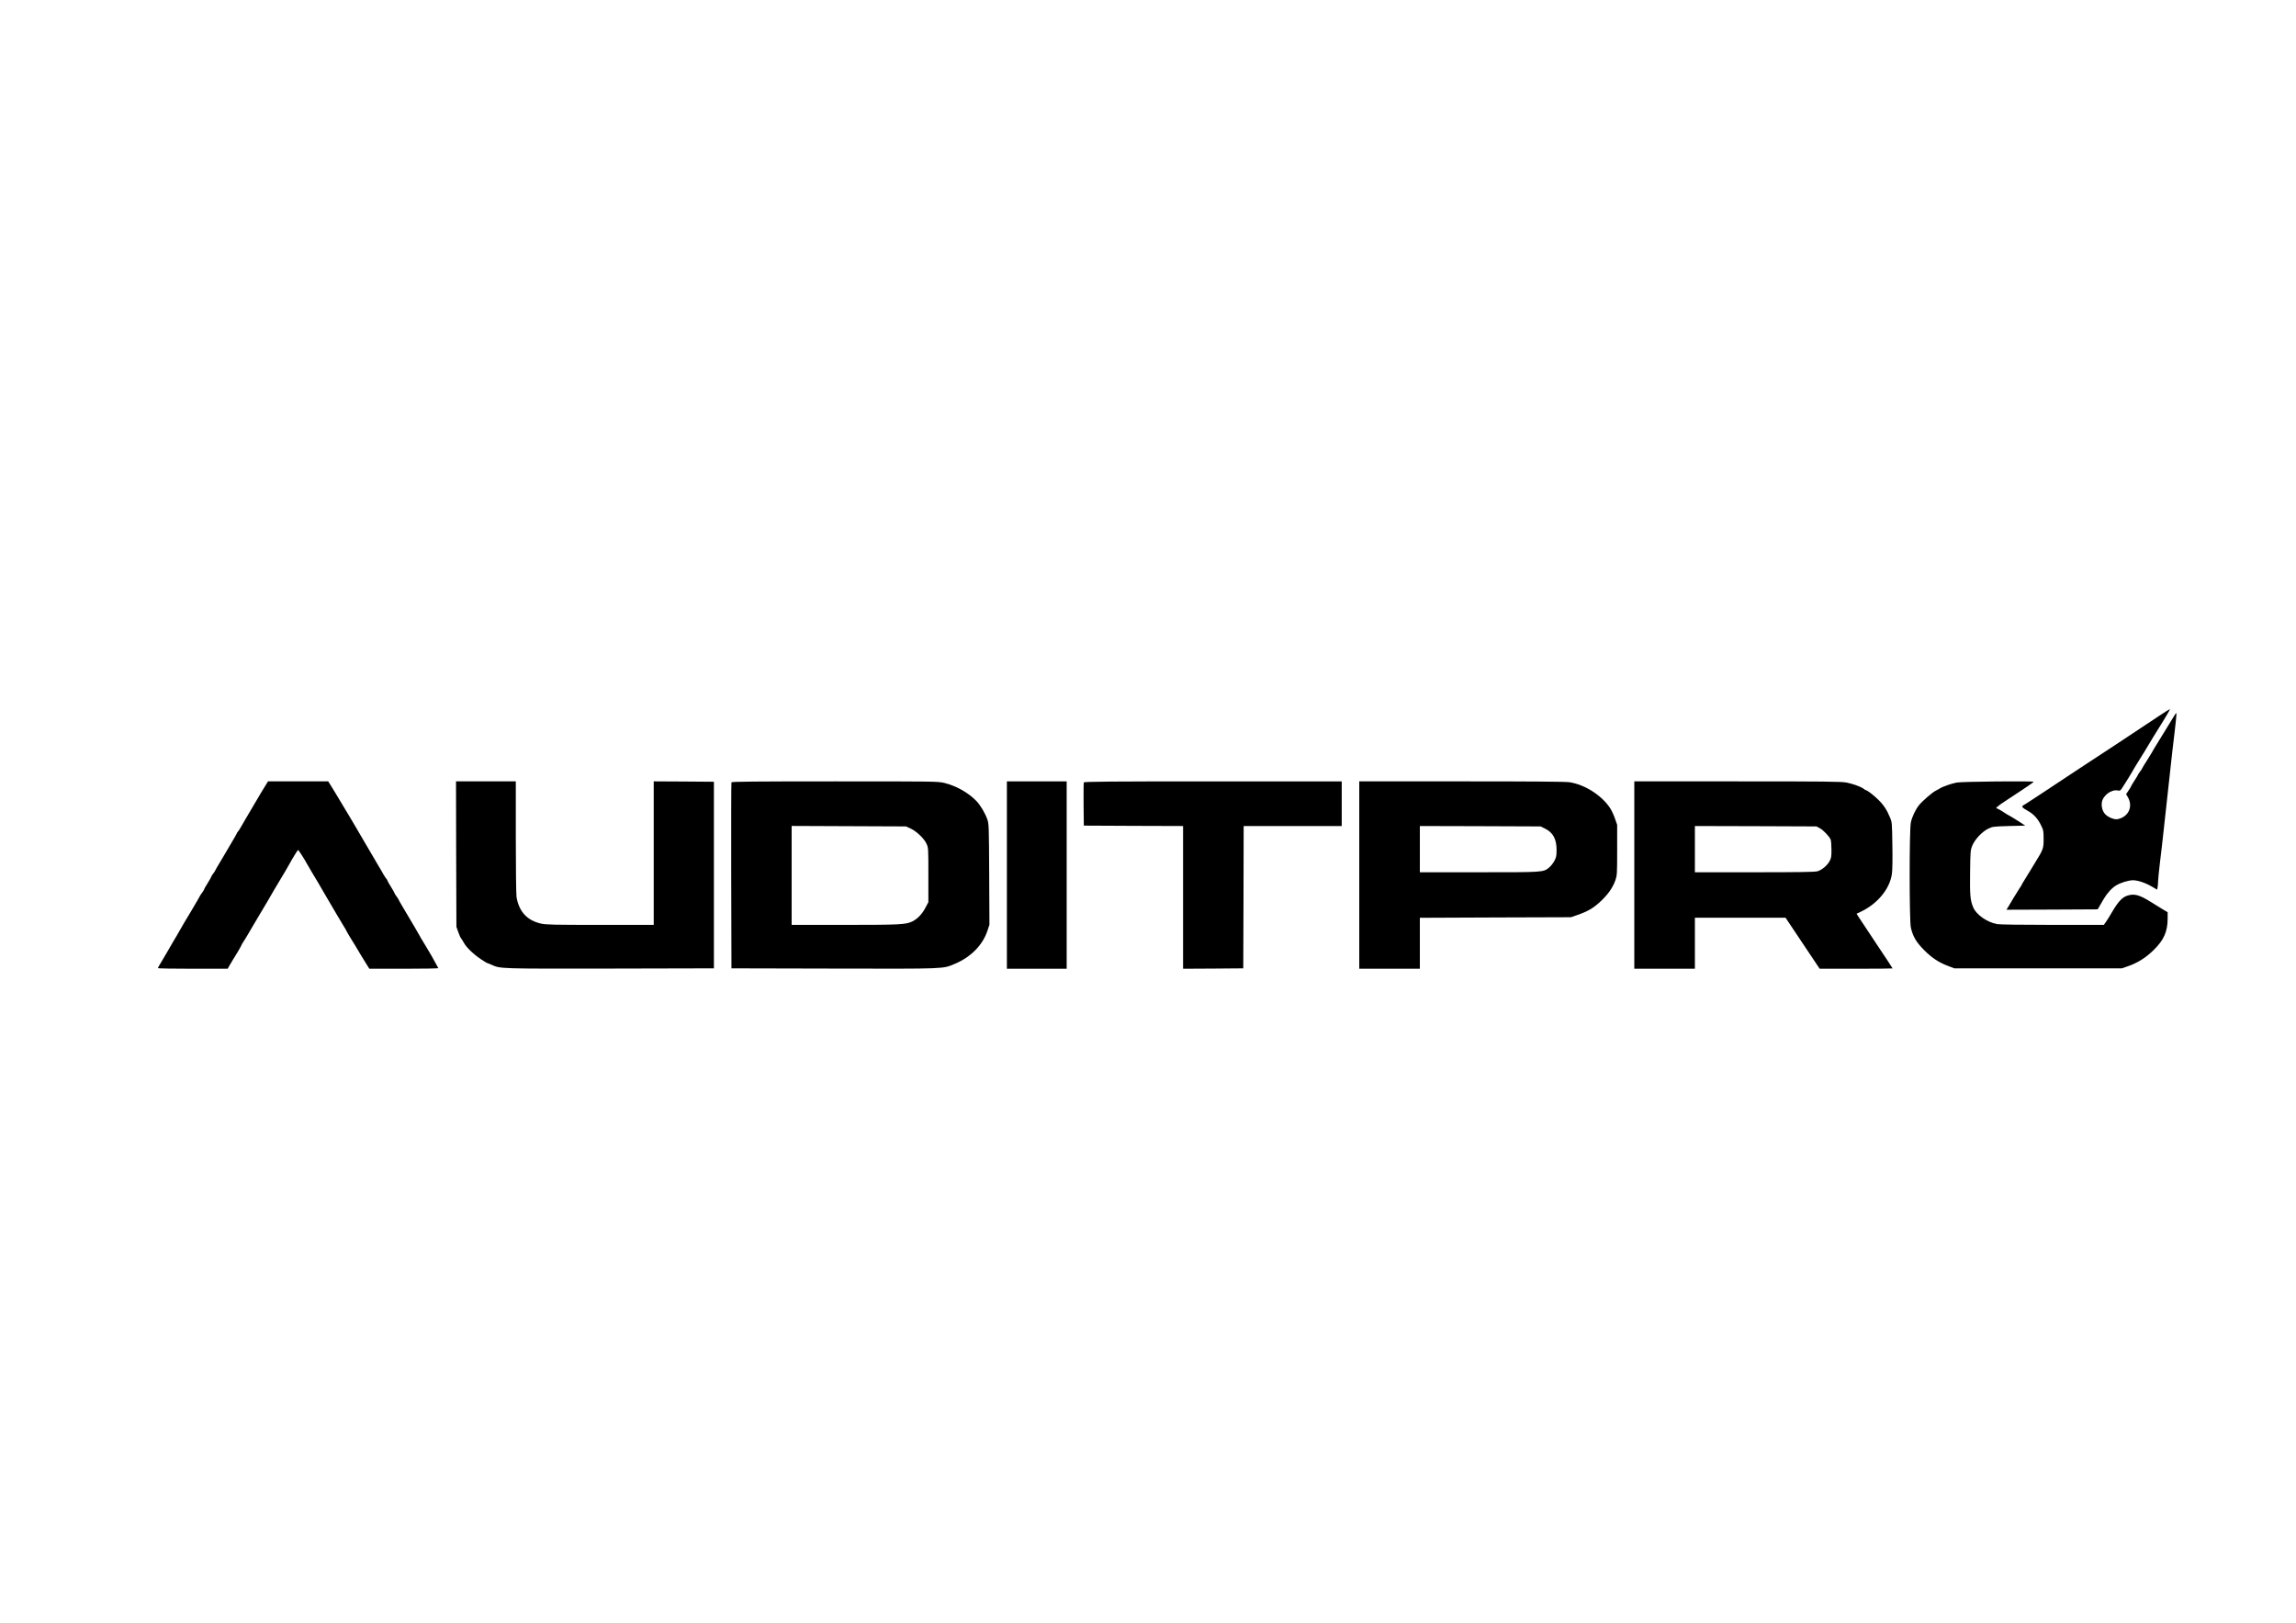<svg xmlns="http://www.w3.org/2000/svg" width="2880pt" height="2036pt" viewBox="0 0 2880 2036" preserveAspectRatio="xMidYMid meet"><g transform="translate(0,2036) scale(0.1,-0.1)" fill="#000000" stroke="none"><path d="M27060 11366 c-346 -230 -695 -461 -705 -466 -6 -3 -125 -81 -265 -174 -496 -329 -685 -453 -708 -465 -30 -16 -19 -29 54 -71 74 -41 124 -96 164 -177 32 -64 34 -74 34 -173 1 -120 -4 -134 -107 -300 -32 -52 -64 -104 -70 -115 -7 -11 -31 -50 -54 -88 -24 -37 -43 -70 -43 -73 0 -3 -13 -24 -29 -47 -15 -23 -48 -76 -73 -117 -25 -41 -55 -92 -67 -113 l-23 -37 572 2 572 3 22 37 c11 20 36 62 54 93 43 73 104 140 159 172 58 34 154 63 208 63 60 0 158 -33 236 -79 l67 -39 6 30 c3 17 6 49 6 72 0 22 11 131 24 241 14 110 34 290 46 400 12 110 32 295 45 410 13 116 33 300 45 410 12 110 32 290 46 400 13 110 24 214 24 230 0 30 0 30 -29 -15 -15 -25 -61 -99 -101 -165 -40 -66 -94 -154 -120 -195 -26 -41 -50 -82 -53 -90 -4 -8 -34 -57 -67 -109 -33 -51 -60 -96 -60 -99 0 -3 -11 -20 -25 -38 -14 -18 -25 -35 -25 -38 0 -3 -20 -37 -45 -75 -25 -38 -45 -72 -45 -76 0 -3 -14 -26 -31 -51 l-30 -45 19 -32 c73 -119 14 -252 -125 -281 -39 -9 -119 23 -156 62 -34 37 -50 94 -42 149 13 85 117 164 198 149 33 -6 35 -4 68 49 19 31 49 79 68 108 18 29 42 68 52 87 10 19 39 67 63 105 38 59 125 202 200 328 11 17 38 61 60 97 23 36 46 74 53 85 7 11 31 51 53 88 23 38 40 70 38 72 -2 2 -73 -42 -158 -99z"></path><path d="M3333 10513 c-17 -27 -39 -64 -51 -83 -11 -19 -44 -75 -74 -125 -29 -49 -57 -98 -63 -107 -5 -10 -32 -54 -59 -100 -27 -45 -57 -98 -68 -117 -11 -20 -26 -43 -34 -52 -8 -8 -14 -18 -14 -22 0 -3 -31 -58 -70 -123 -38 -64 -70 -118 -70 -119 0 -1 -29 -51 -65 -110 -36 -59 -65 -109 -65 -112 0 -4 -11 -21 -25 -39 -14 -18 -25 -36 -25 -40 0 -4 -20 -40 -45 -80 -25 -39 -45 -75 -45 -79 0 -5 -11 -22 -23 -39 -13 -17 -26 -36 -28 -41 -3 -9 -47 -83 -119 -205 -5 -8 -41 -68 -80 -133 -38 -65 -70 -120 -70 -122 0 -1 -31 -55 -70 -119 -38 -65 -70 -119 -70 -121 0 -1 -27 -47 -60 -102 -33 -54 -60 -101 -60 -105 0 -5 197 -8 438 -8 l438 0 24 43 c13 23 31 53 40 67 35 53 110 181 110 188 0 4 7 17 15 27 12 16 61 97 135 225 5 8 44 74 86 145 43 72 85 142 94 158 29 52 123 212 145 247 27 43 103 172 124 211 40 74 105 179 110 179 6 0 79 -114 111 -173 13 -24 109 -187 135 -228 5 -9 18 -32 29 -50 10 -19 46 -81 81 -139 34 -58 95 -161 135 -230 40 -69 81 -137 91 -152 11 -15 19 -30 19 -33 0 -3 23 -42 50 -88 28 -45 55 -89 60 -97 31 -54 128 -213 153 -252 l30 -48 435 0 c238 0 432 3 430 8 -5 11 -72 133 -83 151 -5 9 -30 50 -54 91 -24 41 -54 91 -66 110 -13 19 -24 40 -26 45 -4 9 -102 177 -225 383 -24 40 -44 76 -44 79 0 3 -11 21 -25 39 -14 18 -25 36 -25 40 0 4 -20 40 -45 80 -25 39 -45 75 -45 80 0 4 -6 15 -14 23 -8 9 -23 32 -34 51 -10 19 -43 76 -73 125 -29 50 -60 102 -69 118 -8 15 -37 64 -64 109 -27 45 -57 97 -68 116 -10 18 -46 79 -79 135 -33 56 -64 109 -69 117 -5 8 -39 66 -77 128 -37 62 -77 127 -87 145 -11 17 -40 65 -64 105 l-45 72 -378 0 -377 0 -29 -47z"></path><path d="M5722 9648 l3 -913 23 -64 c12 -36 28 -72 36 -80 7 -9 24 -36 38 -61 33 -58 124 -144 214 -203 39 -26 74 -47 78 -47 4 0 27 -9 51 -20 112 -51 93 -50 1490 -48 l1300 3 0 1170 0 1170 -377 3 -378 2 0 -900 0 -900 -671 0 c-579 0 -680 2 -742 16 -175 39 -277 150 -308 334 -5 30 -9 369 -9 753 l0 697 -375 0 -375 0 2 -912z"></path><path d="M9175 10548 c-3 -7 -4 -535 -3 -1173 l3 -1160 1290 -3 c1420 -3 1357 -5 1511 59 201 84 351 236 410 416 l25 75 -3 632 c-3 615 -4 633 -24 691 -29 80 -87 178 -138 230 -99 103 -253 189 -399 225 -83 20 -111 20 -1376 20 -1024 0 -1293 -3 -1296 -12z m2248 -580 c76 -36 169 -125 199 -191 23 -51 23 -57 23 -392 l0 -340 -37 -70 c-40 -79 -107 -147 -171 -175 -82 -36 -157 -40 -839 -40 l-668 0 0 620 0 621 718 -3 717 -3 58 -27z"></path><path d="M12630 9385 l0 -1175 375 0 375 0 0 1175 0 1175 -375 0 -375 0 0 -1175z"></path><path d="M13595 10547 c-3 -7 -4 -131 -3 -277 l3 -265 623 -3 622 -2 0 -895 0 -895 378 2 377 3 3 893 2 892 615 0 615 0 0 280 0 280 -1615 0 c-1294 0 -1617 -3 -1620 -13z"></path><path d="M17050 9385 l0 -1175 380 0 380 0 0 319 0 320 948 4 947 3 75 26 c134 46 202 85 291 167 99 92 158 176 191 269 22 65 23 78 23 382 l0 315 -28 80 c-15 44 -43 104 -62 132 -107 159 -313 291 -506 322 -45 8 -478 11 -1352 11 l-1287 0 0 -1175z m2333 581 c98 -49 142 -131 142 -266 0 -73 -4 -92 -27 -136 -15 -29 -44 -66 -65 -83 -75 -62 -63 -61 -880 -61 l-743 0 0 290 0 290 758 -2 757 -3 58 -29z"></path><path d="M20500 9385 l0 -1175 380 0 380 0 0 320 0 320 569 0 568 0 214 -320 214 -320 457 0 c252 0 458 2 458 4 0 3 -91 141 -203 308 -111 167 -213 320 -226 341 l-23 37 49 23 c214 101 368 288 394 477 7 44 9 191 6 360 -4 279 -4 286 -30 348 -38 93 -82 160 -148 223 -55 55 -139 119 -155 119 -4 0 -15 6 -23 14 -28 25 -139 66 -219 81 -65 13 -270 15 -1369 15 l-1293 0 0 -1175z m2326 588 c45 -24 120 -103 137 -143 5 -14 10 -70 10 -125 1 -83 -3 -107 -21 -141 -29 -57 -100 -117 -156 -132 -35 -9 -229 -12 -791 -12 l-745 0 0 290 0 290 763 -2 762 -3 41 -22z"></path><path d="M24543 10545 c-70 -14 -176 -51 -213 -75 -14 -8 -38 -22 -54 -30 -41 -21 -167 -130 -205 -179 -44 -55 -86 -143 -102 -216 -20 -87 -20 -1233 0 -1319 25 -111 68 -183 166 -282 98 -99 187 -157 308 -202 l72 -27 1050 0 1050 0 70 24 c125 42 230 108 330 206 128 126 175 231 175 397 l0 77 -56 33 c-30 18 -101 62 -157 97 -146 91 -208 106 -298 76 -60 -21 -112 -77 -184 -200 -32 -55 -69 -115 -82 -132 l-24 -33 -643 0 c-396 0 -664 4 -697 10 -125 24 -258 117 -297 208 -38 88 -44 153 -40 442 3 260 5 278 27 333 31 77 122 175 199 213 55 27 63 28 262 34 l204 5 -97 63 c-54 34 -100 62 -103 62 -3 0 -36 20 -74 45 -38 25 -74 45 -79 45 -30 0 1 27 122 106 72 48 141 93 152 100 11 8 57 38 103 69 45 30 82 57 82 60 0 11 -905 3 -967 -10z"></path></g></svg>